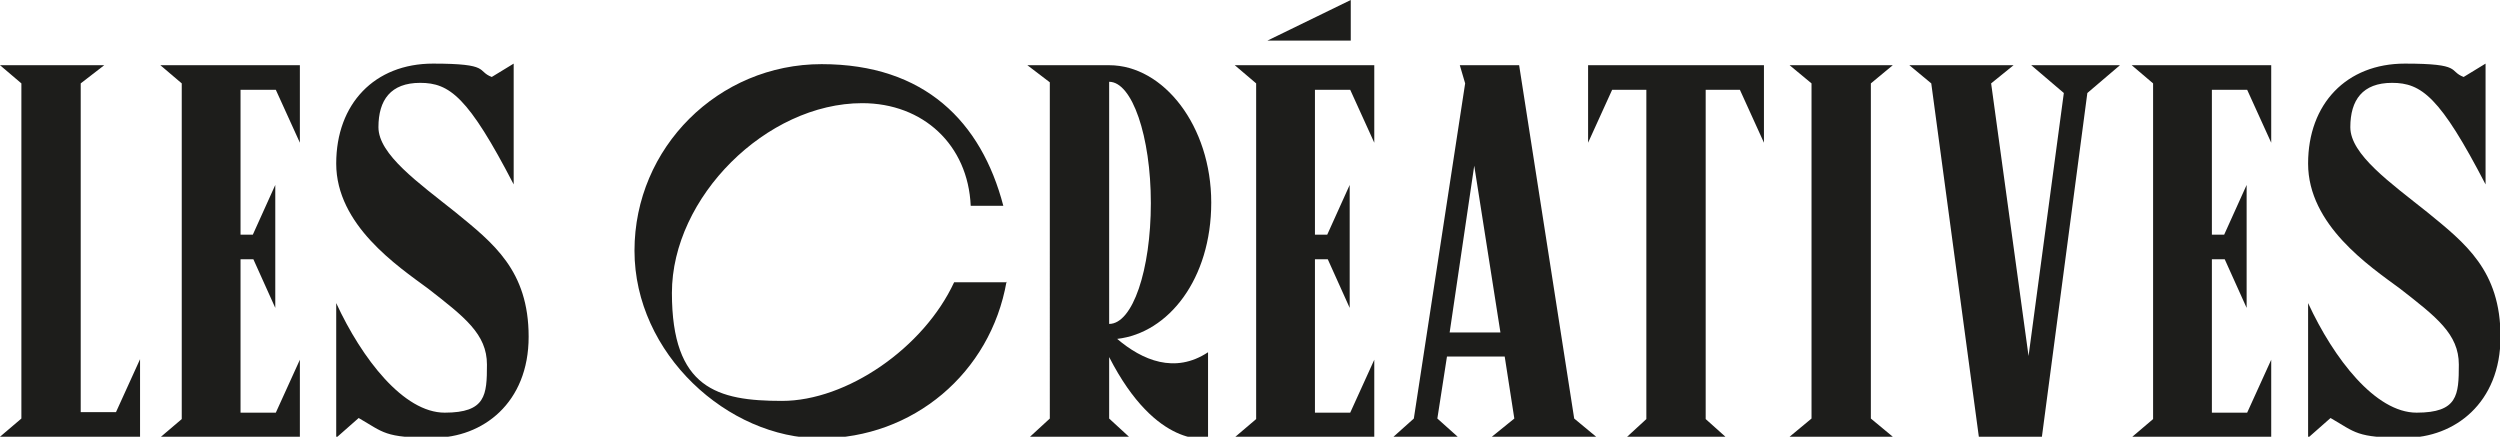 <?xml version="1.0" encoding="UTF-8"?>
<svg id="Calque_1" data-name="Calque 1" xmlns="http://www.w3.org/2000/svg" version="1.1" viewBox="0 0 467.7 81.7">
  <path d="M15.1,77.1h6.6l4.5-9.9v14.5H0l4-3.4V15.6l-4-3.4h19.5l-4.4,3.4v61.6Z" fill="#1d1d1b" stroke-width="0"/>
  <path d="M30,12.2h26.1v14.5l-4.5-9.9h-6.6v27.1h2.3l4.2-9.3v23l-4.1-9.1h-2.4v28.7h6.6l4.5-9.9v14.5h-26.1l4-3.4V15.6l-4-3.4Z" fill="#1d1d1b" stroke-width="0"/>
  <path d="M62.9,30.6c0-11.2,7.2-18.7,18.1-18.7s8.1,1.4,11,2.5l4.1-2.5v22.6c-8.5-16.4-12-19-17.5-19s-7.8,3.2-7.8,8.3,7.5,10.4,14.4,15.9c7.1,5.8,13.7,10.9,13.7,23.3s-8.6,18.9-17.8,18.9-9.3-1-14-3.7l-4.2,3.7v-25.2c4.8,10.4,12.6,20.5,20.3,20.5s7.9-3.3,7.9-9-4.2-8.9-11-14.2c-5.7-4.2-17.2-11.9-17.2-23.4Z" fill="#1d1d1b" stroke-width="0"/>
  <path d="M188.3,52.7c-3,17.1-17.5,29.3-34.8,29.3s-34.8-15.8-34.8-35.1,15.7-34.9,35-34.9,29.9,10.8,34,26.5h-6.1c-.5-11.4-8.9-19.2-20.3-19.2-17.9,0-35.6,17.6-35.6,35.5s8.5,20.2,20.6,20.2,26.5-9.9,32.2-22.2h9.9Z" fill="#1d1d1b" stroke-width="0"/>
  <path d="M226,65.9v16.1s-9.6,2.2-18.5-15.2v11.5l3.7,3.4h-18.5l3.7-3.4V15.4l-4.2-3.2h15.3c10.2,0,19.1,11.4,19.1,25.7s-8,24.4-17.6,25.5c4.7,4,10.8,6.6,17,2.5ZM207.5,60.6c4.4,0,7.8-10.1,7.8-22.6s-3.5-22.7-7.8-22.7v45.4Z" fill="#1d1d1b" stroke-width="0"/>
  <path d="M231,12.2h26.1v14.5l-4.5-9.9h-6.6v27.1h2.3l4.2-9.3v23l-4.1-9.1h-2.4v28.7h6.6l4.5-9.9v14.5h-26.1l4-3.4V15.6l-4-3.4ZM252.7,0v7.6h-15.6l15.6-7.6Z" fill="#1d1d1b" stroke-width="0"/>
  <path d="M284.2,12.2l10.3,66.1,4.1,3.4h-19.5l4.2-3.4-1.8-11.6h-10.8l-1.8,11.6,3.8,3.4h-12l3.8-3.4,9.6-62.7-1-3.4h11.1ZM271.3,62.2h9.4l-4.9-31.2-4.6,31.2Z" fill="#1d1d1b" stroke-width="0"/>
  <path d="M297.2,12.2h32.8v14.5l-4.5-9.9h-6.4v61.6l3.8,3.4h-18.6l3.7-3.4V16.8h-6.4l-4.5,9.9v-14.5Z" fill="#1d1d1b" stroke-width="0"/>
  <path d="M354.1,81.7h-19.3l4.1-3.4V15.6l-4.1-3.4h19.3l-4.1,3.4v62.7l4.1,3.4Z" fill="#1d1d1b" stroke-width="0"/>
  <path d="M379.9,12.2h16.7l-6.1,5.2-8.5,64.3h-11.8l-8.9-66.1-4.1-3.4h19.5l-4.2,3.4,7,51,6.6-49.2-6.1-5.2Z" fill="#1d1d1b" stroke-width="0"/>
  <path d="M398.8,12.2h26.1v14.5l-4.5-9.9h-6.6v27.1h2.3l4.2-9.3v23l-4.1-9.1h-2.4v28.7h6.6l4.5-9.9v14.5h-26.1l4-3.4V15.6l-4-3.4Z" fill="#1d1d1b" stroke-width="0"/>
  <path d="M431.8,30.6c0-11.2,7.2-18.7,18.1-18.7s8.1,1.4,11,2.5l4.1-2.5v22.6c-8.5-16.4-12-19-17.5-19s-7.8,3.2-7.8,8.3,7.5,10.4,14.4,15.9c7.1,5.8,13.7,10.9,13.7,23.3s-8.6,18.9-17.8,18.9-9.3-1-14-3.7l-4.2,3.7v-25.2c4.8,10.4,12.6,20.5,20.3,20.5s7.9-3.3,7.9-9-4.2-8.9-11-14.2c-5.7-4.2-17.2-11.9-17.2-23.4Z" fill="#1d1d1b" stroke-width="0"/>
</svg>
